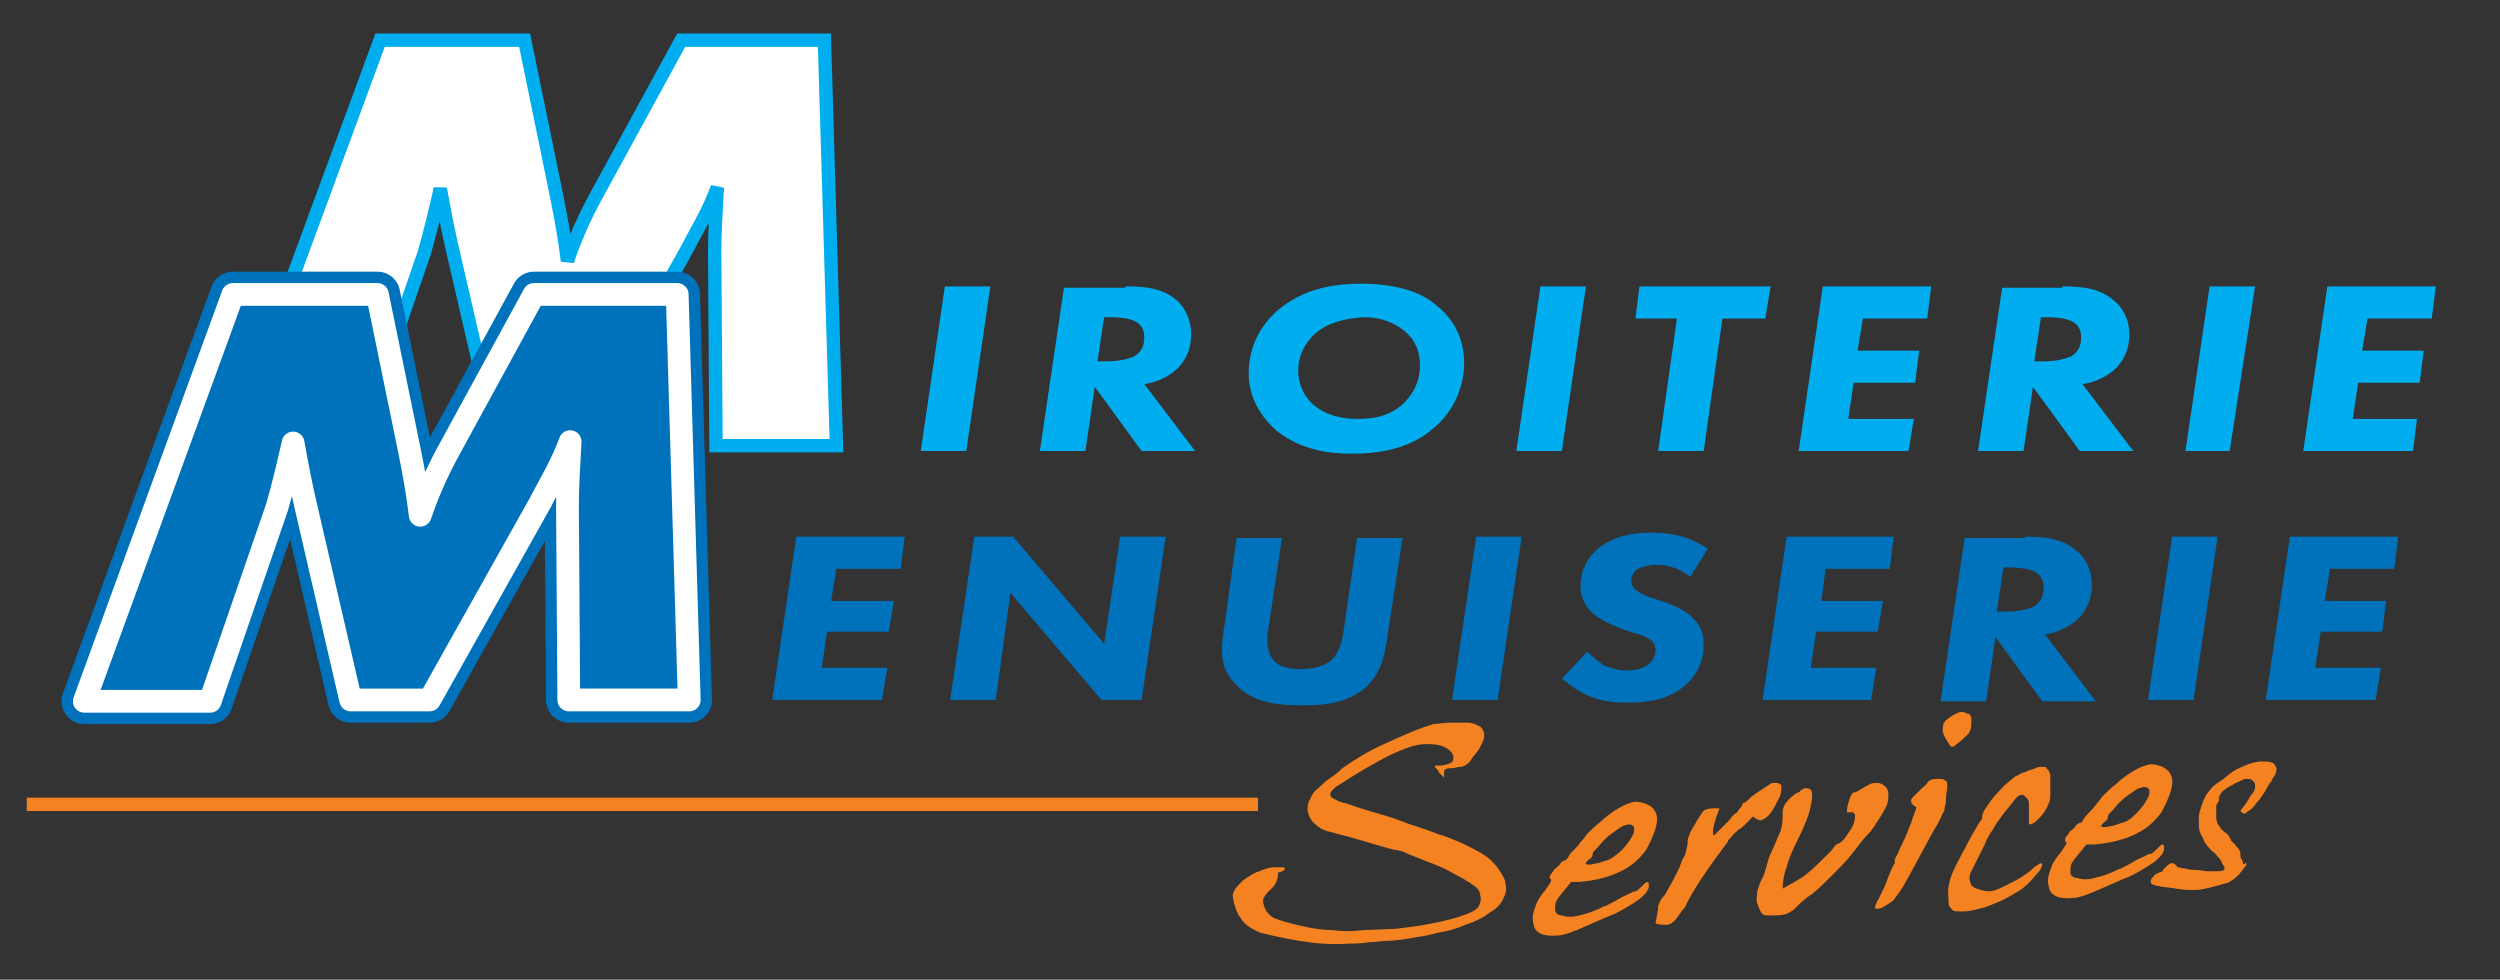 <?xml version="1.0" encoding="utf-8"?>
<!-- Generator: Adobe Illustrator 19.1.0, SVG Export Plug-In . SVG Version: 6.00 Build 0)  -->
<svg version="1.1" id="Isolation_Mode" xmlns="http://www.w3.org/2000/svg" xmlns:xlink="http://www.w3.org/1999/xlink" x="0px"
	 y="0px" viewBox="0 0 186.8 73.2" style="enable-background:new 0 0 186.8 73.2;" xml:space="preserve">
<rect x="0" y="0" width="186.8" height="73.2" fill="#333333" stroke="none"/>
<style type="text/css">
	.st0{fill:#0072BC;}
	.st1{fill:#00AEEF;}
	.st2{fill:#FFFFFF;}
	.st3{fill:none;stroke:#00AEEF;}
	.st4{fill:none;stroke:#0072BC;stroke-width:3.402;stroke-linejoin:round;}
	.st5{fill:none;stroke:#FFFFFF;stroke-width:1.701;stroke-linejoin:round;}
	.st6{fill:#F58220;}
	.st7{fill:none;stroke:#F58220;}
</style>
<g>
	<polygon class="st0" points="67.3,42.5 62.5,42.5 62.1,44.9 66.8,44.9 66.4,47.2 61.8,47.2 61.4,49.9 66.3,49.9 65.9,52.3 
		57.7,52.3 59.5,40.1 67.6,40.1 	"/>
	<polygon class="st0" points="71,52.3 72.8,40.1 75.7,40.1 82.5,48.1 83.7,40.1 87.1,40.1 85.3,52.3 82.3,52.3 75.5,44.3 74.4,52.3 
			"/>
	<g>
		<path class="st0" d="M95.8,40.1l-1,6.7c-0.1,0.4-0.1,0.5-0.1,1.1c0,0.5,0.1,1.1,0.6,1.6c0.4,0.3,1,0.5,1.9,0.5
			c1.1,0,1.8-0.3,2.2-0.6c0.7-0.6,0.9-1.6,1-2.3l1-6.9h3.4l-1.1,7.1c-0.2,1.5-0.4,2.9-1.7,4.1c-1.5,1.3-3.6,1.3-4.8,1.3
			c-1.4,0-3.3-0.1-4.6-1.3c-0.9-0.8-1.3-1.7-1.3-2.8c0-0.5,0.1-1.4,0.2-1.9l0.9-6.5H95.8z"/>
		<polygon class="st0" points="113.7,40.1 111.9,52.3 108.5,52.3 110.3,40.1 		"/>
		<path class="st0" d="M126.3,43.1c-0.9-0.7-1.8-0.9-2.5-0.9c-0.4,0-1,0.1-1.4,0.3c-0.3,0.2-0.5,0.5-0.5,0.9c0,0.4,0.2,0.6,0.5,0.8
			c0.3,0.2,0.7,0.4,1.4,0.6l0.9,0.3c0.7,0.3,1.4,0.6,1.9,1.2c0.5,0.5,0.7,1.1,0.7,1.9c0,1.3-0.6,2.4-1.5,3.1c-1.2,1-2.7,1.2-4.2,1.2
			c-1.1,0-1.9-0.1-2.9-0.5c-0.7-0.3-1.4-0.8-2-1.3l1.9-2c0.3,0.3,0.8,0.7,1.2,1c0.5,0.2,1.1,0.4,1.7,0.4c0.5,0,1.2-0.1,1.6-0.4
			c0.4-0.3,0.6-0.7,0.6-1.1c0-0.4-0.2-0.7-0.4-0.8c-0.1-0.1-0.4-0.3-1.2-0.5l-0.9-0.3c-0.2-0.1-1.4-0.5-2.1-1.1
			c-0.7-0.6-1-1.3-1-2.1c0-1.3,0.6-2.2,1.3-2.8c1.2-1,2.7-1.2,4-1.2c1.3,0,2.7,0.2,4.2,1.2L126.3,43.1z"/>
		<polygon class="st0" points="141.2,42.5 136.4,42.5 136.1,44.9 140.7,44.9 140.3,47.2 135.7,47.2 135.3,49.9 140.2,49.9 
			139.8,52.3 131.7,52.3 133.5,40.1 141.5,40.1 		"/>
		<path class="st0" d="M151.3,40.1c1.4,0,2.8,0.1,3.9,1.1c0.5,0.4,1.1,1.2,1.1,2.5c0,1.2-0.5,2.1-1.2,2.7c-0.6,0.5-1.5,0.9-2.3,1
			l3.8,5h-4l-3.5-4.8l-0.7,4.8h-3.4l1.8-12.2H151.3z M149.2,45.7h0.8c0.5,0,1.4-0.1,2-0.4c0.6-0.4,0.7-0.9,0.7-1.4
			c0-0.4-0.1-0.9-0.7-1.2c-0.4-0.2-1.1-0.3-1.8-0.3h-0.5L149.2,45.7z"/>
		<polygon class="st0" points="165.7,40.1 163.9,52.3 160.5,52.3 162.3,40.1 		"/>
		<polygon class="st0" points="178.9,42.5 174.1,42.5 173.7,44.9 178.3,44.9 178,47.2 173.4,47.2 173,49.9 177.9,49.9 177.5,52.3 
			169.3,52.3 171.1,40.1 179.2,40.1 		"/>
		<polygon class="st1" points="74,21.4 72.2,33.7 68.8,33.7 70.6,21.4 		"/>
		<path class="st1" d="M84.1,21.4c1.4,0,2.8,0.1,3.9,1.1C88.5,23,89,23.8,89,25c0,1.2-0.5,2.1-1.2,2.7c-0.6,0.5-1.5,0.9-2.3,1l3.8,5
			h-4l-3.5-4.8l-0.7,4.8h-3.4l1.8-12.2H84.1z M82,27h0.8c0.5,0,1.4-0.1,2-0.4c0.6-0.4,0.7-0.9,0.7-1.4c0-0.4-0.1-0.9-0.7-1.2
			c-0.4-0.2-1.1-0.3-1.8-0.3h-0.5L82,27z"/>
		<path class="st1" d="M107.3,22.8c1.3,1,2.1,2.5,2.1,4.3c0,1.7-0.7,3.6-2.3,4.9c-1.8,1.6-4.2,1.9-6.1,1.9c-1.8,0-3.8-0.3-5.6-1.7
			c-1-0.9-2.1-2.3-2.1-4.3c0-2.1,1-3.8,2.4-4.9c1.9-1.5,4.1-1.8,6-1.8C104.7,21.2,106.4,22,107.3,22.8 M98.3,24.9
			c-0.9,0.8-1.3,1.8-1.3,2.8c0,1.1,0.5,2,1.2,2.6c1,0.8,2.2,1,3.2,1c1,0,2.2-0.1,3.3-1c0.8-0.7,1.4-1.7,1.4-3c0-0.8-0.2-1.8-1.2-2.6
			c-1-0.8-2.1-1-3-1C100.3,23.8,99.1,24.2,98.3,24.9"/>
		<polygon class="st1" points="118.5,21.4 116.7,33.7 113.3,33.7 115.1,21.4 		"/>
		<polygon class="st1" points="128.7,23.8 127.3,33.7 123.9,33.7 125.3,23.8 122.2,23.8 122.5,21.4 132.3,21.4 131.9,23.8 		"/>
		<polygon class="st1" points="144,23.8 139.2,23.8 138.8,26.2 143.4,26.2 143.1,28.6 138.5,28.6 138.1,31.3 143,31.3 142.6,33.7 
			134.4,33.7 136.2,21.4 144.3,21.4 		"/>
		<path class="st1" d="M154.1,21.4c1.4,0,2.8,0.1,3.9,1.1c0.5,0.4,1.1,1.2,1.1,2.5c0,1.2-0.5,2.1-1.2,2.7c-0.6,0.5-1.5,0.9-2.3,1
			l3.8,5h-4l-3.5-4.8l-0.7,4.8h-3.4l1.8-12.2H154.1z M152,27h0.8c0.5,0,1.4-0.1,2-0.4c0.6-0.4,0.7-0.9,0.7-1.4
			c0-0.4-0.1-0.9-0.7-1.2c-0.4-0.2-1.1-0.3-1.8-0.3h-0.5L152,27z"/>
		<polygon class="st1" points="168.5,21.4 166.6,33.7 163.3,33.7 165.1,21.4 		"/>
		<polygon class="st1" points="181.7,23.8 176.9,23.8 176.5,26.2 181.1,26.2 180.8,28.6 176.2,28.6 175.8,31.3 180.6,31.3 
			180.3,33.7 172.1,33.7 173.9,21.4 182,21.4 		"/>
		<path class="st2" d="M28.4,3h10.8l2.4,11.7c0.3,1.5,0.6,3.1,0.8,4.8c0.5-1.5,1.2-3.1,2-4.6L50.9,3h10.7l0.9,30.3h-9l-0.1-14.5
			c0-1.4,0.1-3,0.2-4.8c-0.7,1.9-1.6,3.3-2.2,4.5l-8.3,14.8h-5.9l-3.4-14.7c-0.3-1.3-0.6-2.8-0.9-4.5c-0.4,1.8-0.8,3.4-1.2,4.8
			l-5,14.5h-9.5L28.4,3z"/>
		<path class="st3" d="M28.4,3h10.8l2.4,11.7c0.3,1.5,0.6,3.1,0.8,4.8c0.5-1.5,1.2-3.1,2-4.6L50.9,3h10.7l0.9,30.3h-9l-0.1-14.5
			c0-1.4,0.1-3,0.2-4.8c-0.7,1.9-1.6,3.3-2.2,4.5l-8.3,14.8h-5.9l-3.4-14.7c-0.3-1.3-0.6-2.8-0.9-4.5c-0.4,1.8-0.8,3.4-1.2,4.8
			l-5,14.5h-9.5L28.4,3z"/>
		<path class="st2" d="M17.4,22h10.8l2.4,11.7c0.3,1.5,0.6,3.1,0.8,4.8c0.5-1.5,1.2-3.1,2-4.6L39.9,22h10.7l0.9,30.3h-9l-0.1-14.5
			c0-1.4,0.1-3,0.2-4.8c-0.7,1.9-1.6,3.3-2.2,4.5l-8.3,14.8h-5.9l-3.4-14.7c-0.3-1.3-0.6-2.8-0.9-4.5c-0.4,1.8-0.8,3.4-1.2,4.8
			l-5,14.5H6.3L17.4,22z"/>
		<path class="st4" d="M17.4,22h10.8l2.4,11.7c0.3,1.5,0.6,3.1,0.8,4.8c0.5-1.5,1.2-3.1,2-4.6L39.9,22h10.7l0.9,30.3h-9l-0.1-14.5
			c0-1.4,0.1-3,0.2-4.8c-0.7,1.9-1.6,3.3-2.2,4.5l-8.3,14.8h-5.9l-3.4-14.7c-0.3-1.3-0.6-2.8-0.9-4.5c-0.4,1.8-0.8,3.4-1.2,4.8
			l-5,14.5H6.3L17.4,22z"/>
		<path class="st0" d="M17.4,22h10.8l2.4,11.7c0.3,1.5,0.6,3.1,0.8,4.8c0.5-1.5,1.2-3.1,2-4.6L39.9,22h10.7l0.9,30.3h-9l-0.1-14.5
			c0-1.4,0.1-3,0.2-4.8c-0.7,1.9-1.6,3.3-2.2,4.5l-8.3,14.8h-5.9l-3.4-14.7c-0.3-1.3-0.6-2.8-0.9-4.5c-0.4,1.8-0.8,3.4-1.2,4.8
			l-5,14.5H6.3L17.4,22z"/>
		<path class="st5" d="M17.4,22h10.8l2.4,11.7c0.3,1.5,0.6,3.1,0.8,4.8c0.5-1.5,1.2-3.1,2-4.6L39.9,22h10.7l0.9,30.3h-9l-0.1-14.5
			c0-1.4,0.1-3,0.2-4.8c-0.7,1.9-1.6,3.3-2.2,4.5l-8.3,14.8h-5.9l-3.4-14.7c-0.3-1.3-0.6-2.8-0.9-4.5c-0.4,1.8-0.8,3.4-1.2,4.8
			l-5,14.5H6.3L17.4,22z"/>
		<path class="st6" d="M94.8,66.6c-0.3,0.3-0.5,0.6-0.4,0.9c0.1,0.5,0.4,0.9,0.8,1.1c0.5,0.2,1.2,0.4,2.1,0.6
			c0.9,0.2,1.6,0.3,2.3,0.3c0.7,0.1,1.4,0.1,2.2,0l2.5-0.1c0.8-0.1,1.7-0.2,2.7-0.4c1-0.2,1.8-0.4,2.6-0.7c0.5-0.2,0.8-0.4,0.9-0.6
			c0.1-0.2,0.2-0.5,0.1-0.8c0-0.2-0.1-0.4-0.2-0.5c-0.1-0.1-0.2-0.2-0.4-0.3c-0.1-0.1-0.2-0.2-0.3-0.2c-0.4-0.3-0.9-0.5-1.4-0.8
			c-0.5-0.3-1.1-0.5-1.6-0.7c-0.5-0.2-1-0.4-1.5-0.6c-0.4-0.2-0.8-0.3-1-0.3c-0.8-0.2-1.8-0.5-2.8-0.8c-1-0.3-1.6-0.4-1.8-0.5
			c-0.6-0.1-1-0.3-1.3-0.6c-0.3-0.2-0.5-0.6-0.6-1c0-0.3,0-0.6,0.2-0.9c0.1-0.3,0.3-0.6,0.6-0.8c0.3-0.3,0.5-0.5,0.8-0.7
			c0.3-0.2,0.6-0.4,0.9-0.7l0.1-0.1c1-0.7,2-1.3,3.1-1.8c1.1-0.5,2-0.9,2.8-1.2c0.3-0.1,0.6-0.2,0.9-0.3c0.3,0,0.7-0.1,1.3-0.1
			c0.6,0,1,0,1.3,0c0.3,0,0.5,0.1,0.7,0.2c0.3,0.1,0.4,0.3,0.5,0.6c0,0.2,0,0.4-0.1,0.6c-0.1,0.2-0.2,0.4-0.3,0.6
			c-0.1,0.1-0.2,0.3-0.4,0.5c-0.2,0.3-0.3,0.5-0.5,0.6c-0.1,0.1-0.3,0.2-0.5,0.2c-0.2,0-0.4,0.1-0.6,0.1c-0.2,0-0.4,0-0.5,0.1
			c-0.1,0-0.1,0.2-0.1,0.3c0,0,0,0.1,0,0.1c0,0,0,0,0,0.1c0,0,0,0.1,0,0.1c0,0-0.1-0.1-0.4-0.4c0-0.1-0.1-0.2-0.2-0.3
			c-0.1-0.1-0.1-0.1-0.1-0.1c0,0,0-0.1,0.1-0.1c0,0,0,0,0.1,0c0.1,0,0.1,0,0.2,0c0.3,0,0.6-0.1,0.8-0.2c0.2-0.1,0.2-0.3,0.2-0.5
			c-0.1-0.3-0.3-0.5-0.7-0.7c-0.5-0.2-0.9-0.2-1.4-0.2c-0.7,0-1.5,0.3-2.6,0.8c-1,0.5-2.4,1.3-4.1,2.4l0,0c-0.1,0.1-0.2,0.2-0.3,0.3
			c-0.1,0.1-0.1,0.2-0.1,0.3c0,0.2,0.3,0.3,0.7,0.5c0.1,0,0.2,0.1,0.4,0.1c1.4,0.5,2.5,0.8,3.2,1c0.7,0.2,1.3,0.5,2,0.7
			c0.6,0.2,1.2,0.4,1.7,0.6c0.2,0.1,0.4,0.1,0.6,0.2c1.1,0.4,1.9,0.8,2.6,1.2c0.7,0.4,1.2,0.9,1.6,1.6c0.2,0.3,0.3,0.6,0.3,0.8
			c0.1,0.4,0,0.7-0.2,1.1c-0.2,0.4-0.5,0.7-1,1c-0.5,0.4-1.2,0.7-1.8,0.9c-0.7,0.3-1.4,0.5-2.1,0.6c-0.7,0.2-1.4,0.3-2,0.4
			c-0.6,0.1-1.2,0.2-1.8,0.2c-0.3,0-0.8,0.1-1.3,0.1c-0.6,0.1-1,0.1-1.4,0.1c-1.4,0.1-2.6,0-3.8-0.2c-1.2-0.2-2.1-0.4-2.9-0.6
			c-0.7-0.3-1.2-0.6-1.5-1.1c-0.3-0.4-0.5-1-0.6-1.7c0-0.1,0.1-0.3,0.2-0.5c0.2-0.2,0.4-0.5,0.7-0.7c0.3-0.2,0.7-0.5,1.1-0.6
			c0.4-0.2,0.8-0.3,1.2-0.3c0.2,0,0.3,0,0.5,0c0.1,0,0.2,0,0.2,0.1c0,0.1-0.1,0.2-0.5,0.3C95.5,66,95.1,66.3,94.8,66.6"/>
		<path class="st6" d="M120.9,65.2c-0.9,0.4-1.8,0.6-2.9,0.7c-0.1,0-0.2,0-0.3,0c-0.2,0-0.3,0-0.3,0c-0.2,0.2-0.3,0.4-0.5,0.6
			c-0.3,0.4-0.5,0.6-0.6,0.8c-0.1,0.2-0.1,0.4-0.1,0.7c0,0.2,0.2,0.4,0.5,0.4c0.3,0.1,0.5,0.1,0.7,0.1c0.3,0,0.6-0.1,1-0.2
			c0.4-0.1,0.9-0.3,1.5-0.6l0.1,0c0.1-0.1,0.4-0.2,0.9-0.5c0.3-0.2,0.6-0.3,0.8-0.4c0.2-0.1,0.3-0.2,0.5-0.2c0.1,0,0.3-0.2,0.5-0.4
			c0.2-0.2,0.3-0.3,0.4-0.3c0,0,0,0,0.1,0.1c0,0.3,0,0.4-0.1,0.5c0,0.1-0.1,0.2-0.2,0.3c-0.1,0.1-0.1,0.1-0.2,0.2
			c-0.2,0.2-0.5,0.4-1,0.7c-0.5,0.3-1,0.6-1.6,0.8c-0.9,0.4-1.6,0.7-2.3,1c-0.7,0.3-1.2,0.4-1.4,0.4c-1.1,0.1-1.7-0.2-1.8-0.8
			c-0.1-0.3-0.1-0.7,0-1c0.1-0.3,0.2-0.6,0.3-0.8c0.1-0.1,0.2-0.4,0.5-0.7c0.2-0.3,0.3-0.4,0.4-0.6c0.1-0.1,0.1-0.2,0.1-0.3
			c0,0,0,0,0,0c0,0-0.1,0-0.1-0.1c0-0.1,0-0.2,0.1-0.3c0.1-0.1,0.2-0.3,0.3-0.4c0.1-0.1,0.3-0.2,0.4-0.4c0.1-0.1,0.2-0.2,0.3-0.2
			c0.1,0,0.2-0.1,0.3-0.3c0.1-0.2,0.3-0.4,0.6-0.7c0.2-0.2,0.3-0.4,0.5-0.6c0.1-0.1,0.2-0.3,0.3-0.4c0.3-0.3,0.6-0.6,1-0.9
			c0.3-0.3,0.7-0.6,1-0.8c0.3-0.2,0.7-0.4,0.9-0.5c0.3-0.1,0.5-0.2,0.8-0.2c0.9,0.1,1.4,0.5,1.5,1.1c0.1,0.5-0.2,1.4-0.8,2.5
			C122.4,64.3,121.8,64.8,120.9,65.2 M121.2,63.5c0.3-0.3,0.6-0.7,0.8-1.1c0.1-0.2,0.1-0.3,0.1-0.5c0-0.2-0.2-0.3-0.4-0.3
			c-0.1,0-0.3,0.1-0.4,0.1c-0.2,0.1-0.5,0.3-0.9,0.6c-0.4,0.3-0.7,0.6-1,1c-0.1,0.1-0.2,0.2-0.3,0.3c-0.1,0.1-0.1,0.2-0.1,0.3
			c0,0.1-0.1,0.1-0.1,0.2c-0.3,0.2-0.4,0.3-0.4,0.4c0,0.1,0.1,0.1,0.3,0.1c0.2,0,0.4-0.1,0.6-0.1c0.3-0.1,0.6-0.2,0.9-0.3
			C120.6,64,120.9,63.8,121.2,63.5"/>
		<path class="st6" d="M123.7,69c0.1-0.6,0.2-1,0.2-1.3c0.1-0.3,0.2-0.5,0.3-0.6c0.2-0.2,0.3-0.4,0.4-0.6c0.1-0.2,0.3-0.5,0.5-0.9
			c0.1-0.2,0.2-0.4,0.4-0.8c0.1-0.3,0.2-0.6,0.4-0.9c0.1-0.4,0.2-0.7,0.2-0.9c0-0.2,0-0.4,0.1-0.5c0-0.1,0.1-0.3,0.2-0.5
			c0.1-0.2,0.2-0.3,0.3-0.5c0.1-0.2,0.3-0.5,0.5-0.8c0.1-0.2,0.4-0.3,0.9-0.3l0.2,0c0.1,0,0.2,0,0.2,0c-0.1,0.1-0.1,0.3-0.2,0.5
			c-0.1,0.2-0.1,0.4-0.2,0.6c0,0.2-0.1,0.3-0.1,0.5c0,0.2,0,0.3,0,0.3l0,0.1c0,0,0,0,0,0c0,0,0,0,0.1,0c0.1-0.1,0.1-0.1,0.1-0.1
			c0.4-0.4,0.7-0.7,1-1c0.2-0.3,0.4-0.5,0.6-0.6c0.1-0.2,0.2-0.3,0.3-0.4c0-0.1,0.1-0.1,0.1-0.2c0-0.1,0-0.1,0.1-0.1
			c0.2-0.1,0.4-0.3,0.6-0.5c0.7-0.5,1.2-0.8,1.5-1c0,0,0,0,0.1,0c0,0,0.1,0,0.1,0c0.2,0,0.3,0,0.4,0.1c0.1,0,0.1,0.1,0.1,0.2
			c0,0.2,0,0.4-0.1,0.7c-0.2,0.4-0.4,0.8-0.6,1.1c-0.2,0.3-0.4,0.5-0.6,0.6c-0.1,0-0.2,0.1-0.2,0.1c-0.2,0-0.4-0.1-0.6-0.3
			c-0.1,0.1-0.3,0.3-0.5,0.5c-0.2,0.2-0.4,0.4-0.6,0.5c-0.2,0.2-0.4,0.3-0.5,0.5c-0.2,0.2-0.3,0.3-0.3,0.4c-0.6,0.8-1.2,1.6-1.8,2.5
			c-0.6,0.9-1.1,1.7-1.4,2.4l-0.1,0.1c-0.4,0.5-0.6,0.9-0.8,1c-0.1,0.1-0.3,0.2-0.5,0.2C124.2,69.1,124,69.1,123.7,69L123.7,69
			L123.7,69z"/>
		<path class="st6" d="M138.2,62.1c0.3-0.4,0.4-0.8,0.4-1c0,0,0,0,0-0.1c0,0,0,0,0-0.1c0-0.1-0.1-0.1-0.1-0.2c-0.1,0-0.2,0-0.4,0
			c0,0-0.1,0-0.1,0c0-0.4,0.1-0.7,0.2-1c0.1-0.3,0.2-0.5,0.4-0.5c0.1,0,0.2-0.1,0.4-0.2c0.3-0.2,0.5-0.3,0.7-0.4
			c0.2-0.1,0.4-0.1,0.6-0.1c0.2,0,0.4,0.1,0.6,0.3c0.1,0.1,0.2,0.3,0.2,0.5c0,0.3,0,0.5-0.1,0.8c-0.1,0.3-0.3,0.6-0.6,1.1
			c-0.1,0.1-0.1,0.2-0.2,0.3c-0.1,0.2-0.3,0.4-0.4,0.6c-0.2,0.2-0.5,0.5-0.8,0.9c-0.4,0.5-0.6,0.8-0.7,0.9c-0.4,0.5-0.9,1-1.4,1.5
			c-0.5,0.5-1,1-1.5,1.4c-0.5,0.3-0.9,0.7-1.3,1.1c-0.1,0.1-0.2,0.2-0.3,0.2c-0.2,0.2-0.6,0.3-1.2,0.3c-0.3,0-0.5,0-0.6,0
			c-0.2,0-0.3-0.1-0.4-0.2c-0.1-0.2-0.2-0.4-0.3-0.7c-0.1-0.3,0-0.6,0-0.9c0.1-0.3,0.2-0.7,0.4-1c0.1-0.2,0.2-0.5,0.3-0.9
			c0.1-0.4,0.2-0.7,0.3-0.9c0.3-0.6,0.5-1.2,0.7-1.6c0.2-0.5,0.2-1,0.2-1.5c0-0.4,0.2-0.7,0.5-1c0.3-0.3,0.6-0.5,0.7-0.5l0,0l0,0
			c0,0,0.1,0,0.1-0.1c0.1-0.1,0.2-0.1,0.3-0.2c0,0,0,0,0.1,0c0,0,0.1,0,0.1,0c0.3,0,0.4,0.2,0.4,0.4c0,0.2,0,0.5-0.1,0.9
			c-0.1,0.6-0.4,1.4-1,2.6c-0.4,0.8-0.7,1.5-0.8,2c-0.2,0.5-0.3,1.1-0.3,1.6c0.7-0.4,1.3-0.7,1.8-1.1c0.5-0.4,1.1-1,1.8-1.7
			c0.1-0.1,0.2-0.3,0.4-0.5C137.6,63,137.9,62.6,138.2,62.1"/>
		<path class="st6" d="M141.8,63.8c0.1-0.3,0.3-0.7,0.5-1.1c0.2-0.4,0.3-0.8,0.5-1.2c0.1-0.4,0.3-0.8,0.4-1.2
			c-0.1,0-0.2-0.1-0.3-0.2c-0.1-0.1-0.1-0.2-0.1-0.3c0-0.1,0.1-0.2,0.2-0.3c0.1-0.1,0.3-0.3,0.5-0.5c0.3-0.3,0.5-0.4,0.5-0.5
			c0.1-0.2,0.4-0.3,0.7-0.3l0.1,0c0,0,0.1,0,0.1,0c0.2,0,0.3,0,0.4,0.1c0.1,0,0.2,0.1,0.2,0.3c0,0.1,0,0.2,0,0.3
			c-0.1,0.5-0.1,0.8-0.1,1c0,0.2-0.1,0.3-0.1,0.5c0,0.2-0.1,0.3-0.2,0.5c-0.1,0.2-0.2,0.5-0.4,0.8c-0.2,0.3-0.5,0.9-1,1.8
			c-0.5,0.9-0.9,1.7-1.2,2.2c-0.3,0.6-0.6,1-0.9,1.4c-0.1,0.2-0.3,0.3-0.6,0.5c-0.3,0.2-0.5,0.3-0.7,0.3c-0.1,0-0.1,0-0.1,0
			c-0.1,0-0.1-0.1-0.1-0.1c0,0,0-0.1,0.1-0.3c0,0,0-0.1,0.1-0.2c0.1-0.2,0.2-0.4,0.3-0.6c0.1-0.2,0.3-0.6,0.5-1.2
			c0.1-0.2,0.2-0.5,0.3-0.7c0.1-0.2,0.2-0.3,0.2-0.4C141.5,64.4,141.6,64.1,141.8,63.8 M147.3,53.7c0,0.1,0,0.2,0,0.4
			c0,0.3-0.1,0.6-0.3,0.8c-0.2,0.2-0.5,0.5-0.8,0.7c-0.1,0.1-0.2,0.2-0.3,0.2c-0.1,0-0.1,0-0.2-0.1c-0.2-0.3-0.4-0.6-0.5-0.9
			c-0.1-0.3,0-0.5,0-0.7c0.1-0.2,0.2-0.3,0.5-0.5c0.1-0.1,0.3-0.2,0.5-0.3c0.2-0.1,0.3-0.1,0.4-0.1c0.1,0,0.2,0,0.3,0.1
			C147.2,53.3,147.3,53.5,147.3,53.7"/>
		<path class="st6" d="M148.5,60.2c0.2-0.3,0.4-0.6,0.7-0.9c0.3-0.3,0.5-0.6,0.8-0.8c0.2-0.2,0.5-0.4,0.6-0.5c0.1,0,0.2-0.1,0.4-0.2
			c0.2-0.1,0.4-0.1,0.5-0.2c0.2-0.1,0.4-0.1,0.6-0.2c0.2-0.1,0.3-0.1,0.4-0.1c0,0,0.1,0,0.1,0c0.1,0,0.1,0,0.1,0
			c0.1,0,0.2,0,0.2,0.1c0.1,0.1,0.1,0.1,0.2,0.2c0,0.1,0.1,0.2,0.1,0.3c0,0.3,0,0.4,0,0.4c0,0.5,0,0.9,0,1.2c0,0.3-0.1,0.5-0.2,0.7
			c0,0.1-0.1,0.2-0.2,0.4c-0.2,0.3-0.4,0.5-0.6,0.7c-0.2,0.2-0.4,0.3-0.6,0.3c0-0.2,0-0.4,0-0.6c0-0.5,0-0.8,0-1
			c0-0.2-0.1-0.3-0.2-0.4c-0.1-0.1-0.2-0.2-0.2-0.2c0,0-0.1,0-0.2,0c-0.1,0-0.3,0.1-0.5,0.4c-0.2,0.3-0.5,0.6-0.8,1
			c-0.3,0.4-0.6,0.8-0.8,1.2c-0.3,0.4-0.5,0.8-0.6,1.1l-1.1,2.2c0,0.2-0.1,0.3,0,0.5c0,0.3,0.2,0.5,0.5,0.6c0.3,0.1,0.6,0.2,0.9,0.2
			c0.4,0,0.8-0.2,1.2-0.4c0.6-0.3,1-0.5,1.3-0.7c0.3-0.2,0.6-0.4,0.9-0.7c0.1-0.1,0.2-0.1,0.3-0.2c0.1-0.1,0.2-0.1,0.2-0.1
			c0,0,0.1,0,0.1,0.1c0,0.1-0.1,0.4-0.5,0.8c-0.4,0.5-0.8,0.9-1.3,1.2c-0.5,0.3-1,0.6-1.5,0.8c-0.5,0.2-0.9,0.4-1.4,0.5
			c-0.4,0.1-0.8,0.2-1.1,0.2c0,0-0.1,0-0.2,0c0,0-0.1,0-0.1,0c-0.3,0-0.5,0-0.6-0.1c-0.1-0.1-0.3-0.3-0.3-0.5c0,0,0-0.1,0-0.2
			c0-0.1,0-0.1,0-0.1c-0.1-0.6,0-1.3,0.3-2c0.3-0.7,0.8-1.6,1.5-2.9c0.3-0.5,0.5-0.9,0.7-1.1C148.1,60.7,148.3,60.5,148.5,60.2"/>
		<path class="st6" d="M159.4,62.4c-0.9,0.4-1.8,0.6-2.9,0.7c-0.1,0-0.2,0-0.3,0c-0.2,0-0.3,0-0.3,0c-0.2,0.2-0.3,0.4-0.5,0.6
			c-0.3,0.4-0.5,0.6-0.6,0.8c-0.1,0.2-0.1,0.4-0.1,0.7c0,0.2,0.2,0.4,0.5,0.4c0.3,0.1,0.5,0.1,0.7,0.1c0.3,0,0.6-0.1,1-0.2
			c0.4-0.1,0.9-0.3,1.5-0.6l0.1,0c0.1-0.1,0.4-0.2,0.9-0.5c0.3-0.2,0.6-0.3,0.8-0.4c0.2-0.1,0.3-0.2,0.5-0.2c0.1,0,0.3-0.2,0.5-0.4
			c0.2-0.2,0.3-0.3,0.4-0.3c0,0,0,0,0.1,0.1c0,0.3,0,0.4-0.1,0.5c0,0.1-0.1,0.2-0.2,0.3c-0.1,0.1-0.1,0.1-0.2,0.2
			c-0.2,0.2-0.5,0.4-1,0.7c-0.5,0.3-1,0.6-1.6,0.8c-0.9,0.4-1.6,0.7-2.3,1c-0.7,0.3-1.2,0.4-1.4,0.4c-1.1,0.1-1.7-0.2-1.8-0.8
			c-0.1-0.3-0.1-0.7,0-1c0.1-0.3,0.2-0.6,0.3-0.8c0.1-0.1,0.2-0.4,0.5-0.7c0.2-0.3,0.3-0.4,0.4-0.6c0.1-0.1,0.1-0.2,0.1-0.3
			c0,0,0,0,0,0c0,0-0.1,0-0.1-0.1c0-0.1,0-0.2,0.1-0.3c0.1-0.1,0.2-0.3,0.3-0.4c0.1-0.1,0.3-0.2,0.4-0.4c0.1-0.1,0.2-0.2,0.3-0.2
			c0.1,0,0.2-0.1,0.3-0.3c0.1-0.2,0.3-0.4,0.6-0.7c0.2-0.2,0.3-0.4,0.5-0.6c0.1-0.1,0.2-0.3,0.3-0.4c0.3-0.3,0.6-0.6,1-0.9
			c0.3-0.3,0.7-0.6,1-0.8c0.3-0.2,0.7-0.4,0.9-0.5c0.3-0.1,0.6-0.2,0.8-0.2c0.9,0.1,1.4,0.5,1.5,1.1c0.1,0.5-0.2,1.4-0.8,2.5
			C160.9,61.5,160.3,62,159.4,62.4 M159.7,60.7c0.3-0.3,0.6-0.7,0.8-1.1c0.1-0.2,0.1-0.3,0.1-0.5c0-0.2-0.2-0.3-0.4-0.3
			c-0.1,0-0.3,0.1-0.4,0.1c-0.2,0.1-0.5,0.3-0.9,0.6c-0.4,0.3-0.7,0.6-1,1c-0.1,0.1-0.2,0.2-0.3,0.3c-0.1,0.1-0.1,0.2-0.1,0.3
			c0,0.1-0.1,0.1-0.1,0.2c-0.3,0.2-0.4,0.4-0.4,0.4c0,0.1,0.1,0.1,0.3,0.1c0.2,0,0.4-0.1,0.6-0.1c0.3-0.1,0.6-0.2,0.9-0.3
			C159.1,61.3,159.4,61,159.7,60.7"/>
		<path class="st6" d="M167.8,64.7c-0.1,0.1-0.2,0.3-0.4,0.5c-0.1,0.2-0.3,0.3-0.5,0.5c-0.2,0.1-0.4,0.3-0.6,0.3
			c-0.3,0.1-0.7,0.2-1.1,0.3c-0.4,0.1-0.8,0.2-1.2,0.2c-0.4,0-0.8,0-1.4-0.1c-0.5-0.1-1-0.1-1.3-0.2c-0.1,0-0.2,0-0.4-0.1
			c-0.1,0-0.2-0.1-0.2-0.2c0-0.1,0-0.2,0.2-0.4c0.1-0.2,0.4-0.3,0.7-0.4c0-0.1,0.1-0.2,0.2-0.3c0.1-0.1,0.2-0.2,0.4-0.3l0,0
			c0,0,0.1,0,0.1,0c0.1,0,0.3,0.1,0.4,0.3c0.1,0,0.4,0.1,0.6,0.1c0.3,0.1,0.6,0.1,0.8,0.1c0.3,0,0.6,0.1,0.9,0.1c0.3,0,0.5,0,0.7,0
			c0.4,0,0.6-0.1,0.5-0.3c0-0.1-0.1-0.1-0.1-0.2c0,0-0.1-0.1-0.1-0.2c-0.1-0.2-0.2-0.3-0.3-0.4c-0.1-0.1-0.2-0.3-0.4-0.4
			c-0.3-0.3-0.6-0.6-0.7-1c-0.2-0.3-0.3-0.6-0.3-0.9c0-0.3,0-0.5,0-0.7c0-0.2,0.1-0.5,0.2-0.8c0.1-0.2,0.1-0.3,0.1-0.3
			c0.1-0.2,0.2-0.5,0.4-0.7c0.2-0.3,0.4-0.5,0.7-0.7c0.3-0.2,0.6-0.4,0.8-0.6c0.3-0.2,0.5-0.4,0.8-0.5c0.6-0.3,1.2-0.5,1.7-0.5
			c0.3,0,0.6,0,0.8,0.1c0.2,0.1,0.2,0.2,0.3,0.4c0,0.1,0,0.3-0.1,0.5c-0.1,0.1-0.2,0.3-0.3,0.5c-0.2,0.2-0.3,0.5-0.5,0.8
			c-0.2,0.3-0.4,0.6-0.6,0.8c-0.2,0.3-0.4,0.5-0.6,0.6c0,0-0.1,0-0.1,0.1c-0.1,0-0.1,0.1-0.2,0.1c-0.1,0-0.2-0.1-0.3-0.2
			c0,0,0.1-0.2,0.3-0.4c0.2-0.3,0.4-0.6,0.5-0.8c0.2-0.2,0.3-0.4,0.3-0.6c0-0.1,0-0.1,0-0.2c0-0.1-0.1-0.2-0.2-0.3
			c-0.1-0.1-0.3-0.1-0.5-0.1c-0.1,0-0.3,0.1-0.5,0.2c-0.2,0.1-0.3,0.1-0.4,0.2c-0.4,0.2-0.7,0.4-0.8,0.5c-0.2,0.2-0.3,0.4-0.3,0.6
			c0,0.1,0,0.2-0.1,0.3c-0.1,0.1-0.1,0.2-0.1,0.4c0,0.1,0,0.4,0,0.7c0,0.2,0.1,0.5,0.2,0.6c0.1,0.2,0.3,0.4,0.6,0.6
			c0.1,0.1,0.2,0.2,0.2,0.3c0,0,0.1,0.1,0.1,0.2c0.1,0.1,0.2,0.2,0.3,0.3c0.1,0.2,0.3,0.3,0.3,0.4c0.1,0.1,0.1,0.2,0.1,0.4
			c0,0.1,0,0.2,0.1,0.3c0.1,0.2,0.1,0.3,0.1,0.4C167.9,64.4,167.9,64.5,167.8,64.7"/>
		<line class="st7" x1="2" y1="60.1" x2="94" y2="60.1"/>
	</g>
</g>
</svg>
